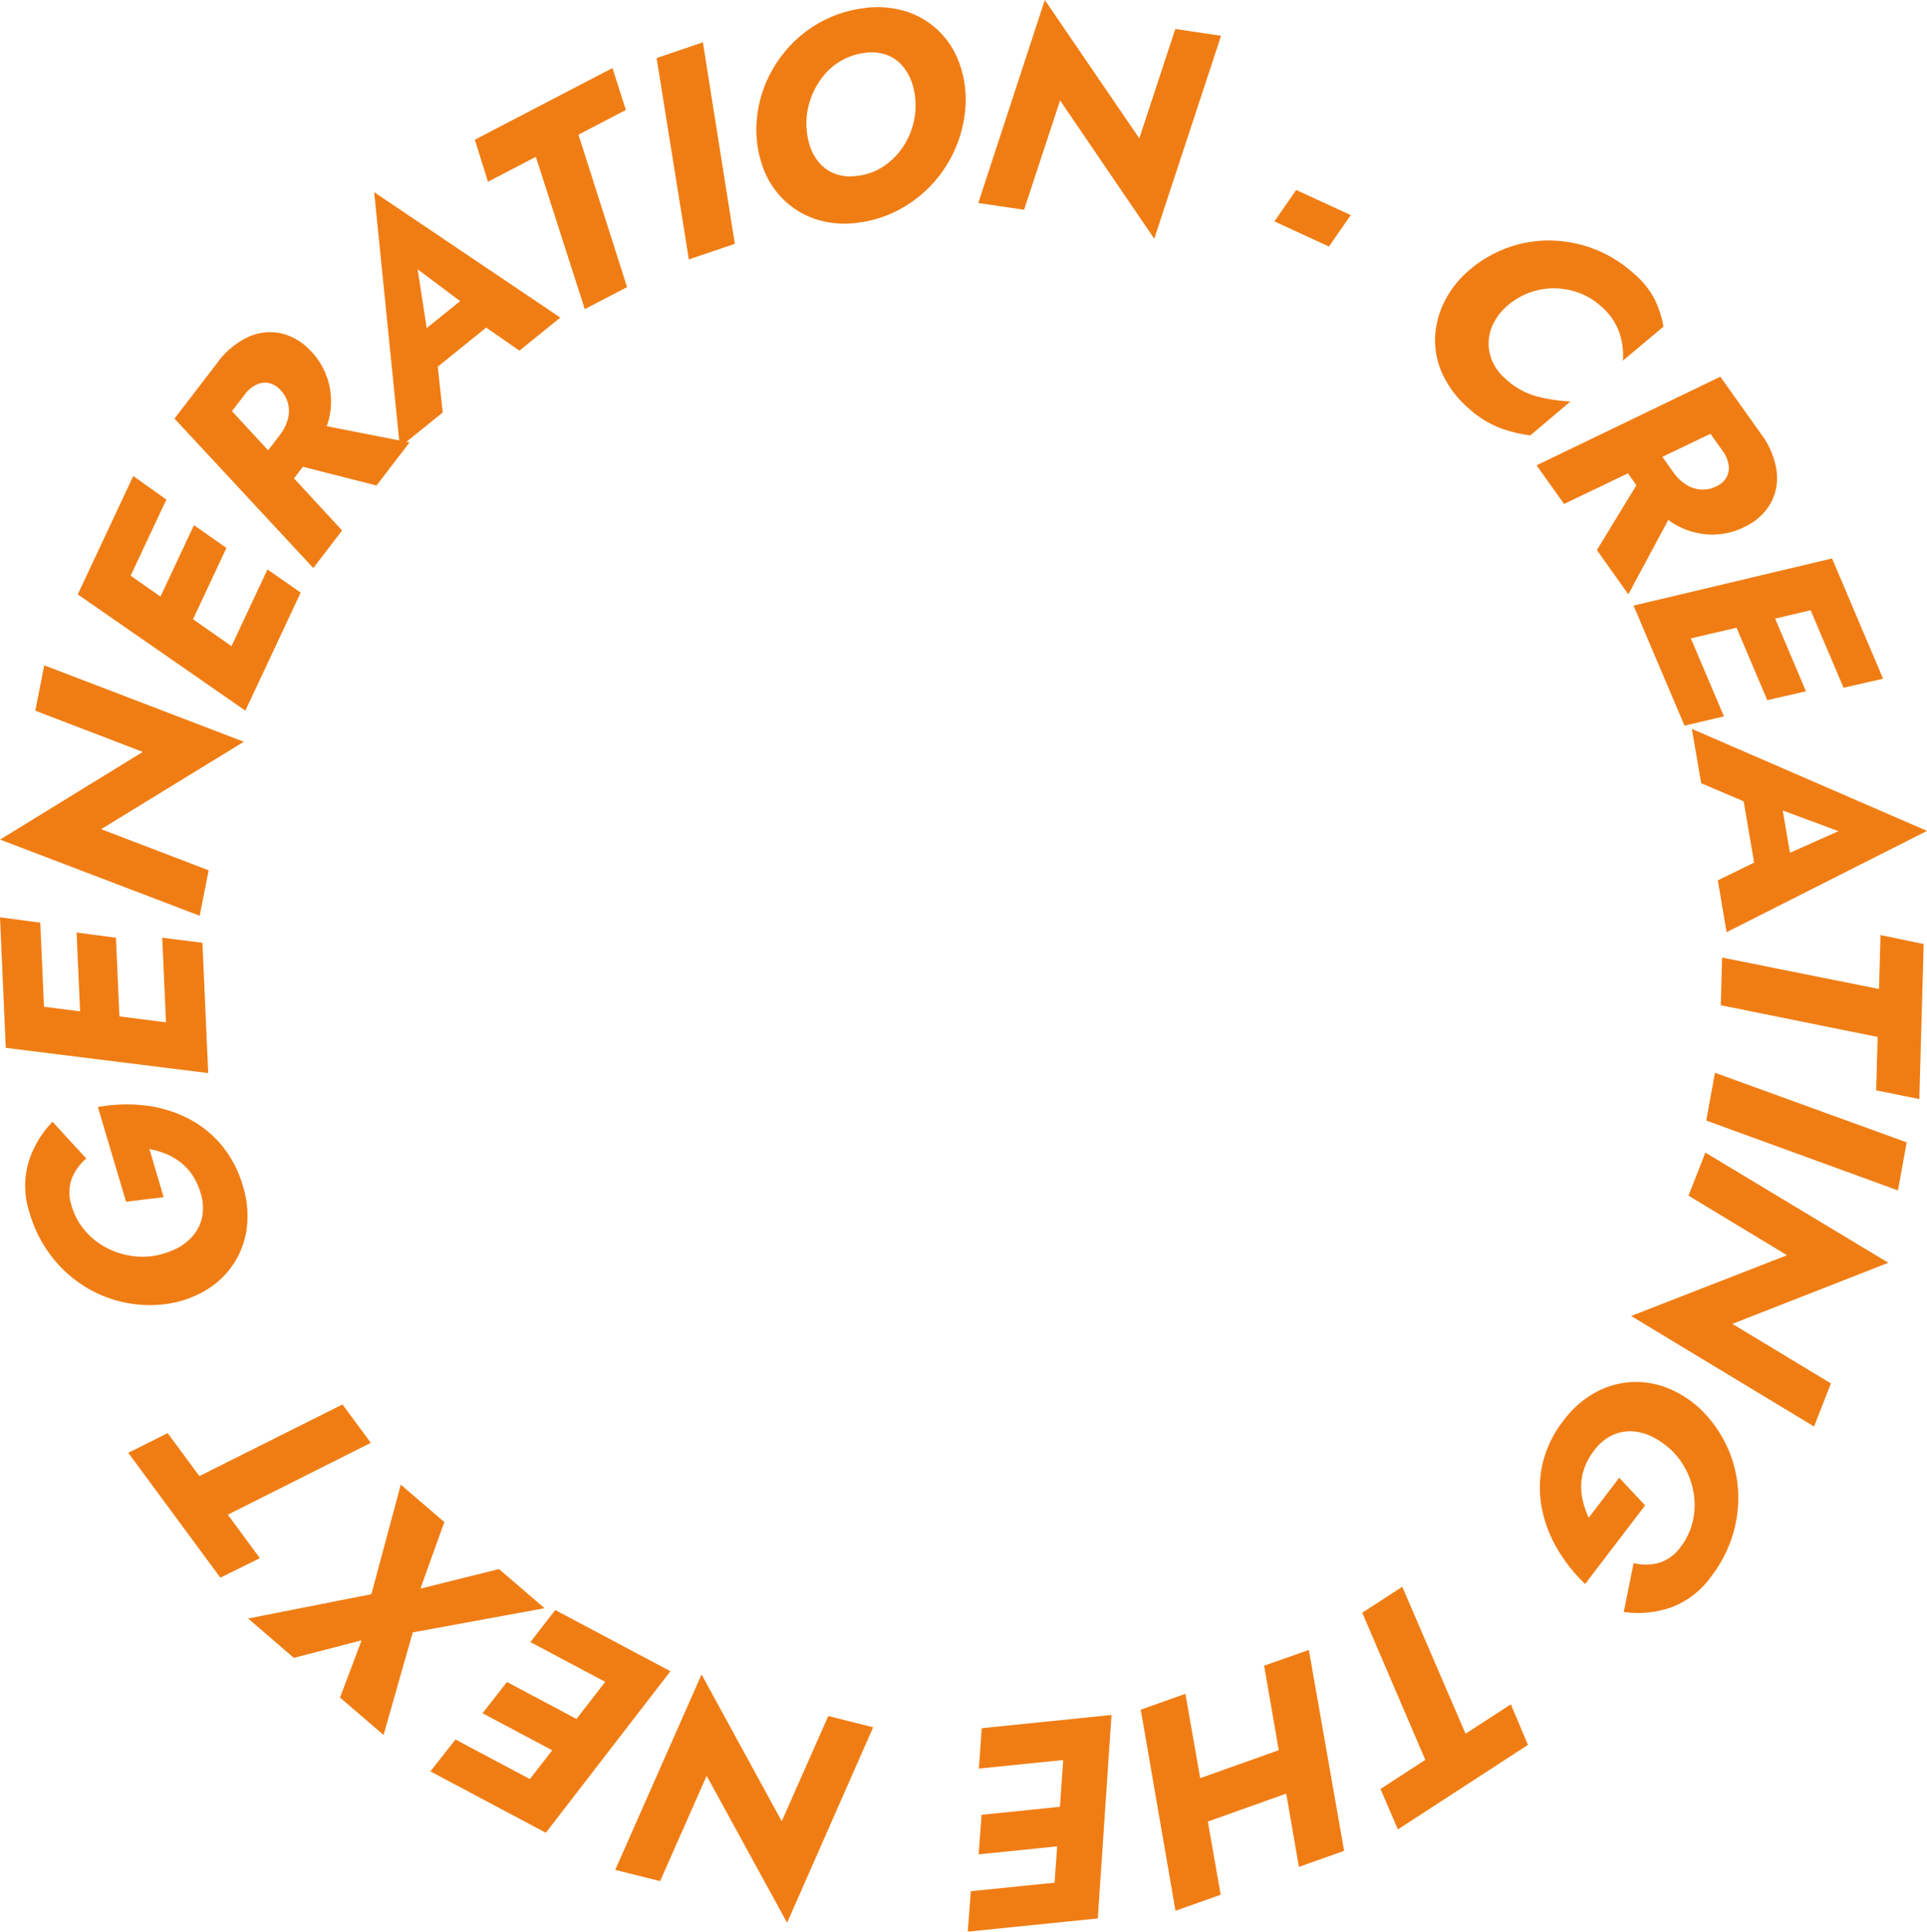 <svg xmlns="http://www.w3.org/2000/svg" xmlns:xlink="http://www.w3.org/1999/xlink" width="144.204" height="144.581" viewBox="0 0 144.204 144.581"><defs><clipPath id="a"><rect width="144.204" height="144.581" fill="#f07d14"></rect></clipPath></defs><g clip-path="url(#a)"><path d="M115.062,29.685a5.592,5.592,0,0,1-2.395-1.33,3.708,3.708,0,0,1-1-1.337,3.3,3.3,0,0,1-.262-1.49,3.378,3.378,0,0,1,.437-1.477,4.487,4.487,0,0,1,1.105-1.29,5.292,5.292,0,0,1,3.465-1.178,5.418,5.418,0,0,1,1.782.35,5.089,5.089,0,0,1,1.569.949,4.675,4.675,0,0,1,1.4,1.958,5.331,5.331,0,0,1,.285,2.153l3.033-2.543a7.284,7.284,0,0,0-.709-2.14,6.45,6.45,0,0,0-1.6-1.915,9.429,9.429,0,0,0-2.909-1.77,9.587,9.587,0,0,0-3.2-.622,9.005,9.005,0,0,0-3.19.52A9.209,9.209,0,0,0,110,20.179a7.511,7.511,0,0,0-1.909,2.4,6.629,6.629,0,0,0-.7,2.734,5.98,5.98,0,0,0,.6,2.772,7.73,7.73,0,0,0,1.937,2.5,7.546,7.546,0,0,0,2.248,1.416,9.8,9.8,0,0,0,2.347.586l3-2.541a11.912,11.912,0,0,1-2.469-.365" fill="#f07d14"></path><path d="M121.826,35.429l.632.89L119.5,41.173l2.356,3.312,2.989-5.569c.122.086.241.177.367.253a5.6,5.6,0,0,0,2.695.841,5.422,5.422,0,0,0,2.749-.623,4.339,4.339,0,0,0,1.9-1.814,3.976,3.976,0,0,0,.382-2.411,6.128,6.128,0,0,0-1.163-2.694L130.021,30h0l-1.284-1.805L114.989,34.83l2.056,2.891ZM128,32.468l.919,1.292a2.309,2.309,0,0,1,.439,1.045,1.485,1.485,0,0,1-.165.936,1.689,1.689,0,0,1-.785.677,2.192,2.192,0,0,1-1.163.22,2.4,2.4,0,0,1-1.106-.388,3.356,3.356,0,0,1-.912-.893l-.827-1.163Z" fill="#f07d14"></path><path d="M123.151,47.467h0l2.908,6.847,2.952-.694-2.479-5.837,3.42-.8,2.3,5.425,2.893-.667L132.84,46.3l2.656-.624,2.463,5.8,2.96-.673-2.47-5.818L137.1,41.8l-14.852,3.528Z" fill="#f07d14"></path><path d="M129.207,69.773l15-7.582-17.6-7.635.7,4.069,3.175,1.35.785,4.591-2.717,1.328Zm8.37-7.561-3.628,1.618-.541-3.168Z" fill="#f07d14"></path><path d="M140.612,74.025l-11.741-2.353-.1,3.569,11.741,2.373-.112,4,3.23.65.326-11.605-3.229-.672Z" fill="#f07d14"></path><path d="M127.686,83.873,142.031,89.1l.654-3.595-14.35-5.21Z" fill="#f07d14"></path><path d="M127.619,86.271l-1.263,3.223,7.374,4.459L122.065,98.5l13.687,8.272,1.262-3.225-7.374-4.457,11.672-4.572Z" fill="#f07d14"></path><path d="M129.355,108.537a9.272,9.272,0,0,0-1.841-2.8,7.8,7.8,0,0,0-2.555-1.773,6.435,6.435,0,0,0-2.807-.521,6.346,6.346,0,0,0-2.757.777,7.469,7.469,0,0,0-2.387,2.1,8.345,8.345,0,0,0-1.563,3.2,8.04,8.04,0,0,0-.084,3.263,9.6,9.6,0,0,0,1.144,3.091,11.986,11.986,0,0,0,2.117,2.683l4.487-5.878-1.935-2.073-2.283,2.991a6.434,6.434,0,0,1-.432-1.222,4.562,4.562,0,0,1-.131-1.263,4.115,4.115,0,0,1,.251-1.268,4.824,4.824,0,0,1,.724-1.287,3.625,3.625,0,0,1,1.352-1.132,3.1,3.1,0,0,1,1.556-.287,3.953,3.953,0,0,1,1.575.472,6.238,6.238,0,0,1,1.459,1.1,5.812,5.812,0,0,1,1.553,3.511,5.384,5.384,0,0,1-.179,1.865,4.949,4.949,0,0,1-.853,1.7,3.106,3.106,0,0,1-1.627,1.192,3.712,3.712,0,0,1-1.891.017l-.737,3.658a7.482,7.482,0,0,0,3.566-.349,6.445,6.445,0,0,0,2.993-2.328,9.7,9.7,0,0,0,1.573-3.017,9.449,9.449,0,0,0,.43-3.257,9.217,9.217,0,0,0-.718-3.171" fill="#f07d14"></path><path d="M109.671,129.768l-4.735-11-2.994,1.944,4.718,11.011-3.353,2.179,1.3,3.027,9.735-6.325-1.281-3.039Z" fill="#f07d14"></path><path d="M94.6,124.675,95.693,131l-5.877,2.093-1.109-6.315-3.341,1.19,2.6,15.05,3.382-1.2-.961-5.477,5.868-2.091.947,5.483,3.382-1.2-2.638-15.036Z" fill="#f07d14"></path><path d="M80.866,128.6l-7.4.752-.212,3.025,6.309-.641-.245,3.5-5.864.6-.218,2.961,5.874-.6-.19,2.72-6.268.637-.233,3.027,7.38-.749,2.352-.239,1.026-15.231Z" fill="#f07d14"></path><path d="M58.5,136.32l-6-10.99-6.46,14.628,3.358.841,3.483-7.882,6.021,11,6.439-14.633-3.358-.842Z" fill="#f07d14"></path><path d="M48.119,124h0l-6.568-3.491-1.859,2.4,5.6,2.976-2.153,2.776-5.2-2.766-1.829,2.339,5.214,2.772-1.671,2.155L34.086,130.2l-1.878,2.387,6.55,3.481,2.089,1.111,9.322-12.089Z" fill="#f07d14"></path><path d="M37.342,117.444l-5.882,1.463,1.791-4.983-3.26-2.8-2.2,8.2-9.224,1.82,3.423,2.945,5.069-1.311-1.614,4.283,3.259,2.8,2.183-7.68,9.865-1.807Z" fill="#f07d14"></path><path d="M17.049,113.373l10.7-5.379-2.118-2.872-10.712,5.361-2.374-3.218L9.6,108.742l6.89,9.344,2.957-1.459Z" fill="#f07d14"></path><path d="M12.454,97.6a7.833,7.833,0,0,0,2.938-1.02,6.427,6.427,0,0,0,2.074-1.962,6.336,6.336,0,0,0,1-2.686,7.468,7.468,0,0,0-.291-3.165A8.362,8.362,0,0,0,16.5,85.62a8.034,8.034,0,0,0-2.588-1.99,9.6,9.6,0,0,0-3.172-.9,12.013,12.013,0,0,0-3.416.13l2.109,7.089,2.814-.343L11.18,86a6.432,6.432,0,0,1,1.242.37,4.638,4.638,0,0,1,1.1.638,4.166,4.166,0,0,1,.877.951,4.828,4.828,0,0,1,.613,1.343,3.631,3.631,0,0,1,.12,1.759,3.1,3.1,0,0,1-.687,1.427,3.937,3.937,0,0,1-1.307,1,6.274,6.274,0,0,1-1.748.531,5.83,5.83,0,0,1-3.753-.812,5.431,5.431,0,0,1-1.4-1.245,4.955,4.955,0,0,1-.873-1.691,3.133,3.133,0,0,1-.006-2.018,3.719,3.719,0,0,1,1.1-1.538L3.933,83.964a7.473,7.473,0,0,0-1.818,3.087,6.44,6.44,0,0,0,.117,3.789,9.71,9.71,0,0,0,1.513,3.05,9.466,9.466,0,0,0,2.379,2.265,9.231,9.231,0,0,0,6.33,1.447" fill="#f07d14"></path><path d="M15.478,78h0l-.329-7.432-3.009-.383.281,6.336-3.484-.445-.261-5.888L5.731,69.8l.262,5.9-2.7-.345-.279-6.294L0,68.657l.279,6.315L.432,78.43l15.149,1.889Z" fill="#f07d14"></path><path d="M14.943,68.542l.673-3.4L7.569,62.063,18.246,55.52,3.313,49.8,2.64,53.195l8.047,3.084L.006,62.843Z" fill="#f07d14"></path><path d="M19.812,50.1h0L22.5,44.356,20.017,42.62l-2.692,5.743-2.88-2.012,2.5-5.336-2.429-1.709-2.506,5.347L9.776,43.091l2.674-5.7L9.972,35.631,7.289,41.355,5.82,44.49l12.541,8.7Z" fill="#f07d14"></path><path d="M25.6,39.705l-3.6-3.9.665-.866,5.509,1.4,2.473-3.224-.233-.046,2.717-2.194-.372-3.429,3.625-2.927,2.486,1.725,3.061-2.472L28,14.385l1.873,18.58L24.453,31.9c.046-.141.1-.282.133-.425a5.566,5.566,0,0,0,.011-2.822,5.413,5.413,0,0,0-1.4-2.445A4.342,4.342,0,0,0,20.9,24.921a3.982,3.982,0,0,0-2.416.343,6.115,6.115,0,0,0-2.232,1.905l-1.008,1.314-2.185,2.849L23.446,42.519Zm8.833-17.168-2.5,2.019-.682-4.4Zm-12.914,8.9a3.377,3.377,0,0,1-.586,1.136l-.868,1.132L17.36,30.775l.965-1.258a2.314,2.314,0,0,1,.87-.728,1.487,1.487,0,0,1,.942-.117,1.678,1.678,0,0,1,.878.551,2.187,2.187,0,0,1,.553,1.047,2.412,2.412,0,0,1-.045,1.171" fill="#f07d14"></path><path d="M40.1,11.737l3.66,11.4,3.166-1.648L43.287,10.079l3.546-1.848-1-3.138-10.3,5.364.984,3.147Z" fill="#f07d14"></path><path d="M54.99,18.25,52.6,3.169,49.136,4.344l2.413,15.074Z" fill="#f07d14"></path><path d="M70.156,2.227A6.17,6.17,0,0,0,67.72.83a7.241,7.241,0,0,0-3.1-.217,9.105,9.105,0,0,0-5.68,3.013,9.491,9.491,0,0,0-1.693,2.745A9.065,9.065,0,0,0,56.6,9.587a8.318,8.318,0,0,0,.52,3.012,6.413,6.413,0,0,0,1.543,2.369A6.238,6.238,0,0,0,61.09,16.42a6.988,6.988,0,0,0,3.121.247,8.88,8.88,0,0,0,3.183-1.031,9.327,9.327,0,0,0,2.542-2.052,9.469,9.469,0,0,0,2.331-6.026,7.957,7.957,0,0,0-.54-3,6.4,6.4,0,0,0-1.571-2.333m-2,7.631a5.518,5.518,0,0,1-.912,1.581A5.1,5.1,0,0,1,65.875,12.6a4.357,4.357,0,0,1-1.749.563A3.291,3.291,0,0,1,62.468,13a2.918,2.918,0,0,1-1.2-.865,3.806,3.806,0,0,1-.707-1.36A5.587,5.587,0,0,1,60.348,9.1a5.476,5.476,0,0,1,.36-1.824,5.865,5.865,0,0,1,.9-1.58,4.668,4.668,0,0,1,1.357-1.162,4.726,4.726,0,0,1,1.746-.574,3.323,3.323,0,0,1,1.679.163,2.882,2.882,0,0,1,1.2.874A3.916,3.916,0,0,1,68.3,6.371a5.467,5.467,0,0,1-.145,3.487" fill="#f07d14"></path><path d="M79.33,7.517l7.046,10.352,5-15.19-3.424-.51-2.695,8.186L78.187,0,73.21,15.193l3.424.509Z" fill="#f07d14"></path><path d="M95.371,16.571l4.08,1.883L101.08,16.1,97,14.22Z" fill="#f07d14"></path></g></svg>